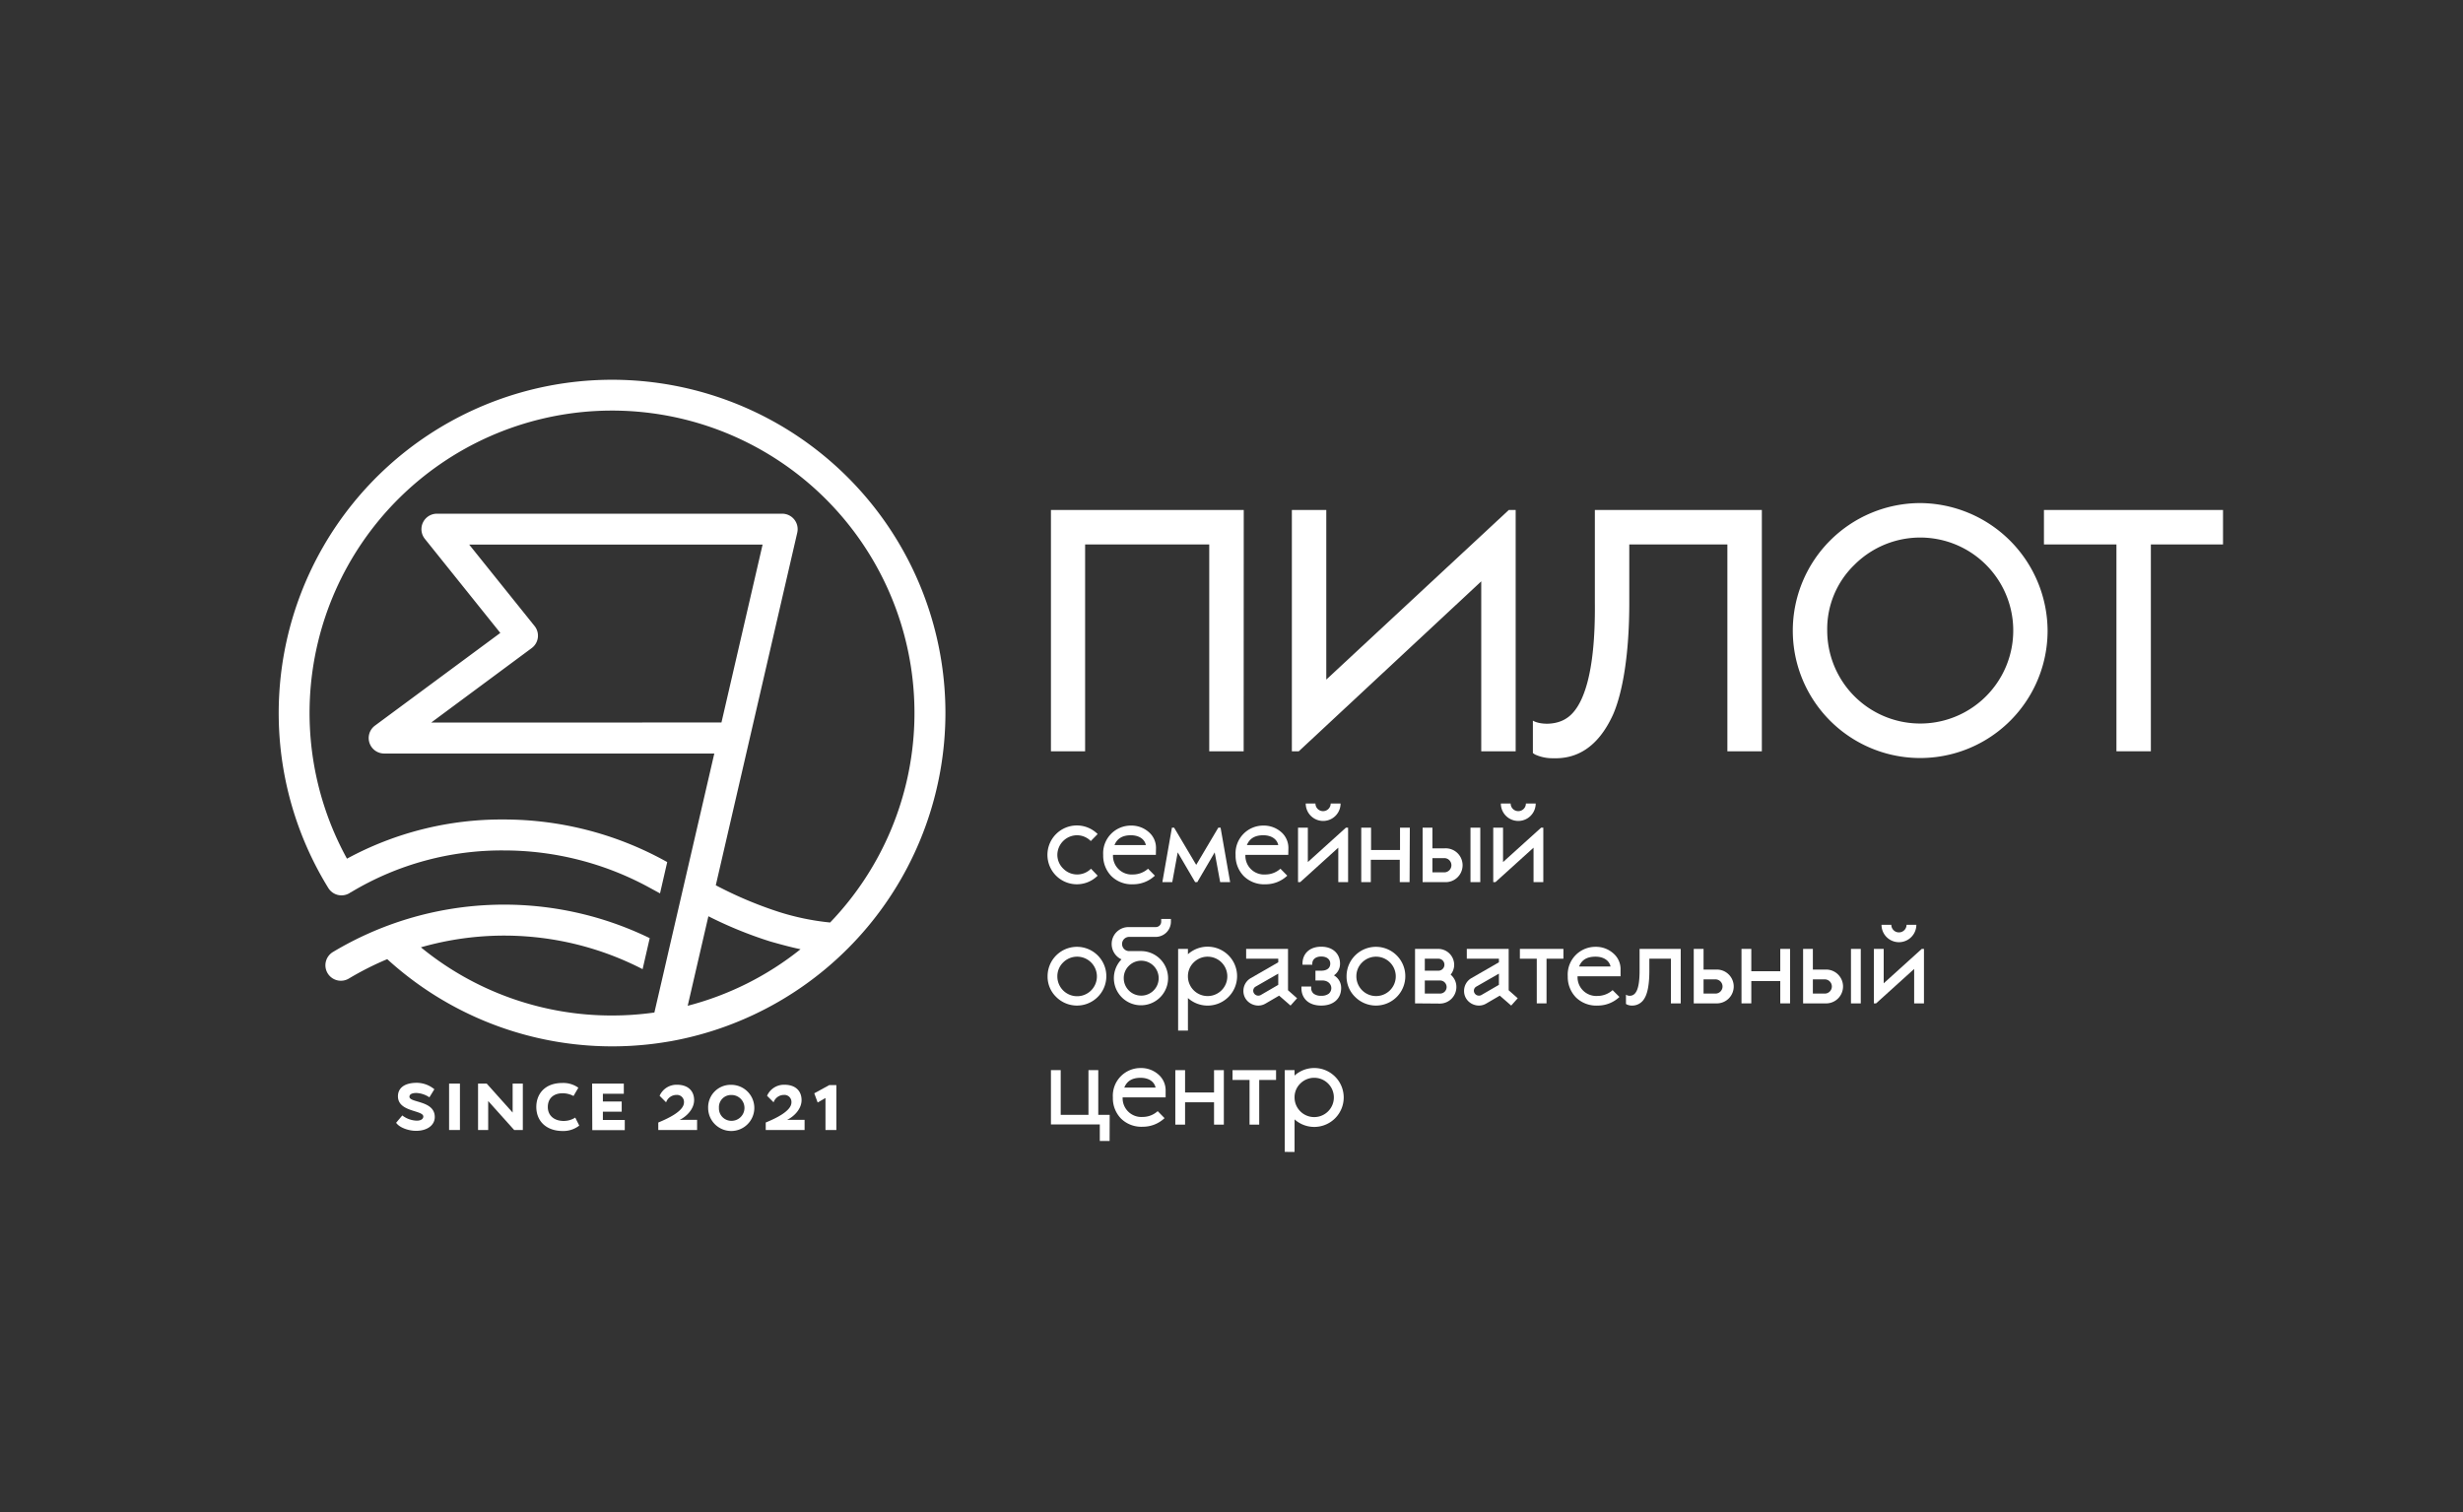 <?xml version="1.0" encoding="UTF-8"?> <svg xmlns="http://www.w3.org/2000/svg" id="Слой_1" data-name="Слой 1" viewBox="0 0 595.28 365.54"><rect x="0" y="0" width="595.28" height="365.54" fill="#333333" stroke="none"/><defs><style>.cls-1{fill:#fff;}</style></defs><path class="cls-1" d="M265.29,211.68a7.11,7.11,0,1,1,0-10.06l-1.66,1.69a4.69,4.69,0,0,0-3.34-1.4,4.78,4.78,0,0,0-4.74,4.74A4.63,4.63,0,0,0,257,210a4.71,4.71,0,0,0,6.68,0Z"></path><path class="cls-1" d="M279.36,206.65H269a4.52,4.52,0,0,0,4.86,4.74,5.47,5.47,0,0,0,3.61-1.39l1.65,1.68a7.63,7.63,0,0,1-5.26,2.08,7,7,0,0,1-5.28-2,7.07,7.07,0,0,1-1.95-5.08,6.69,6.69,0,0,1,6.71-7.11,6.33,6.33,0,0,1,4.28,1.55,5,5,0,0,1,1.77,4Zm-10-2.37h7.58c-.29-1.4-1.61-2.37-3.63-2.37S270,202.7,269.36,204.28Z"></path><path class="cls-1" d="M294.9,213.24l-1.32-7.19-4.21,7.19h-.52l-4.21-7.19-1.32,7.19h-2.39l2.31-13.17h.53l5.34,9,5.34-9H295l2.31,13.17Z"></path><path class="cls-1" d="M311.36,206.65H301a4.52,4.52,0,0,0,4.86,4.74,5.45,5.45,0,0,0,3.61-1.39l1.65,1.68a7.59,7.59,0,0,1-5.26,2.08,7,7,0,0,1-5.28-2,7.07,7.07,0,0,1-1.95-5.08,6.69,6.69,0,0,1,6.71-7.11,6.37,6.37,0,0,1,4.29,1.55,5.05,5.05,0,0,1,1.76,4Zm-10-2.37h7.58c-.29-1.4-1.61-2.37-3.63-2.37S302,202.7,301.36,204.28Z"></path><path class="cls-1" d="M325.82,213.24h-2.37v-8.33l-9.2,8.33h-.53V200.07h2.37v8.32l9.21-8.32h.52Zm-7.89-19a1.84,1.84,0,1,0,3.68,0H324a4.21,4.21,0,0,1-8.42,0Z"></path><path class="cls-1" d="M340.68,213.24h-2.37v-5.4h-7v5.4H329V200.07h2.37v5.4h7v-5.4h2.37Z"></path><path class="cls-1" d="M343.83,213.24V200.07h2.37v5h3a4.09,4.09,0,1,1,0,8.17Zm2.37-2.37h3a1.72,1.72,0,0,0,0-3.43h-3Zm11.57-10.8v13.17H355.4V200.07Z"></path><path class="cls-1" d="M373,213.24h-2.36v-8.33l-9.21,8.33h-.53V200.07h2.37v8.32l9.21-8.32H373Zm-7.89-19a1.84,1.84,0,1,0,3.68,0h2.37a4.21,4.21,0,0,1-8.42,0Z"></path><path class="cls-1" d="M253.19,236a7.1,7.1,0,1,1,2.08,5A6.82,6.82,0,0,1,253.19,236Zm2.36,0a4.78,4.78,0,1,0,1.4-3.34A4.62,4.62,0,0,0,255.55,236Z"></path><path class="cls-1" d="M272.78,226.48a1.72,1.72,0,0,0,0,3.43h3a6.55,6.55,0,1,1-4.73,2,4.08,4.08,0,0,1-2.37-3.72,4.06,4.06,0,0,1,4.08-4.08h6.57a1.31,1.31,0,0,0,1.32-1.32v-.65H283v.65a3.69,3.69,0,0,1-3.69,3.69Zm-1.18,10a4.22,4.22,0,1,0,1.23-3A4.11,4.11,0,0,0,271.6,236.49Z"></path><path class="cls-1" d="M284.74,249.13V229.38h2.37v1.29a7.12,7.12,0,1,1,0,10.59v7.87ZM287.11,236a4.76,4.76,0,1,0,1.39-3.34A4.61,4.61,0,0,0,287.11,236Z"></path><path class="cls-1" d="M313.49,241.31l-1.58,1.77-2.76-2.4-3.29,1.92a3.43,3.43,0,0,1-1.76.48,3.73,3.73,0,0,1-2.5-1,3.42,3.42,0,0,1-1.08-2.56,3.54,3.54,0,0,1,1.79-3.08l6.63-3.82v-.87h-7.76v-2.37H311.3v10Zm-8.81-.76,4.26-2.48v-2.71l-5.45,3.13a1.15,1.15,0,0,0-.6,1,1.22,1.22,0,0,0,1.18,1.19A1.23,1.23,0,0,0,304.68,240.55Z"></path><path class="cls-1" d="M317.17,233.2H314.8v-.26c0-2.35,1.66-4.09,4.52-4.09s4.55,1.74,4.55,4.09a3.37,3.37,0,0,1-1.47,2.84,3.47,3.47,0,0,1,1.74,3.08c0,2.45-1.74,4.22-4.82,4.22s-4.78-1.77-4.78-4.22v-.39h2.36v.39a1.71,1.71,0,0,0,.61,1.35,2.81,2.81,0,0,0,1.81.5,2.84,2.84,0,0,0,1.82-.5c1.26-1.08.6-3.35-1.82-3.19h-1.39v-2.37h1.39c1.45,0,2.19-.69,2.19-1.71s-.82-1.72-2.19-1.72-2.15.74-2.15,1.72Z"></path><path class="cls-1" d="M325.45,236a7.1,7.1,0,1,1,2.08,5A6.82,6.82,0,0,1,325.45,236Zm2.37,0a4.76,4.76,0,1,0,1.39-3.34A4.61,4.61,0,0,0,327.82,236Z"></path><path class="cls-1" d="M342,242.55V229.38h5.65a3.86,3.86,0,0,1,3.81,3.82,3.74,3.74,0,0,1-.86,2.4,3.85,3.85,0,0,1,1.39,3,4,4,0,0,1-3.94,4Zm2.36-7.9h3.29a1.45,1.45,0,0,0,0-2.9h-3.29Zm0,2.37v3.16h3.69a1.58,1.58,0,0,0,0-3.16Z"></path><path class="cls-1" d="M366.82,241.31l-1.58,1.77-2.76-2.4-3.29,1.92a3.43,3.43,0,0,1-1.76.48,3.71,3.71,0,0,1-2.5-1,3.42,3.42,0,0,1-1.08-2.56,3.54,3.54,0,0,1,1.79-3.08l6.63-3.82v-.87h-7.76v-2.37h10.12v10Zm-8.82-.76,4.27-2.48v-2.71l-5.45,3.13a1.15,1.15,0,0,0-.6,1,1.21,1.21,0,0,0,1.18,1.19A1.17,1.17,0,0,0,358,240.55Z"></path><path class="cls-1" d="M367.34,231.75v-2.37h10.52v2.37h-4.08v10.8h-2.36v-10.8Z"></path><path class="cls-1" d="M391.67,236H381.28a4.53,4.53,0,0,0,4.86,4.75,5.48,5.48,0,0,0,3.61-1.4L391.4,241a7.61,7.61,0,0,1-5.26,2.08,7,7,0,0,1-5.28-2,7.11,7.11,0,0,1-1.95-5.09,6.69,6.69,0,0,1,6.71-7.11,6.28,6.28,0,0,1,4.28,1.56,5,5,0,0,1,1.77,4Zm-10-2.37h7.58c-.29-1.39-1.61-2.37-3.63-2.37S382.3,232,381.67,233.59Z"></path><path class="cls-1" d="M393.14,242.79l-.16-.11v-2.24a1.53,1.53,0,0,0,.92.27c1.58,0,2.37-1.82,2.37-6.06v-5.27h9.94v13.17h-2.37v-10.8h-5.21v2.9c0,3.24-.42,5.53-1.23,6.77a3.37,3.37,0,0,1-3,1.66A2.8,2.8,0,0,1,393.14,242.79Z"></path><path class="cls-1" d="M409.36,242.55V229.38h2.37v5h3a4.09,4.09,0,1,1,0,8.17Zm2.37-2.37h3a1.72,1.72,0,0,0,0-3.43h-3Z"></path><path class="cls-1" d="M432.64,242.55h-2.37v-5.4h-7v5.4h-2.37V229.38h2.37v5.4h7v-5.4h2.37Z"></path><path class="cls-1" d="M435.79,242.55V229.38h2.36v5h3a4.09,4.09,0,1,1,0,8.17Zm2.36-2.37h3a1.72,1.72,0,0,0,0-3.43h-3Zm11.58-10.8v13.17h-2.37V229.38Z"></path><path class="cls-1" d="M465,242.55h-2.37v-8.32l-9.2,8.32h-.53V229.38h2.37v8.32l9.2-8.32H465Zm-7.89-19a1.84,1.84,0,1,0,3.68,0h2.37a4.21,4.21,0,0,1-8.42,0Z"></path><path class="cls-1" d="M268.18,275.82h-2.37v-4H254V258.69h2.36v10.8h6.71v-10.8h2.37v10.8h2.76Z"></path><path class="cls-1" d="M281.72,265.28H271.33A4.53,4.53,0,0,0,276.2,270a5.38,5.38,0,0,0,3.6-1.4l1.66,1.69a7.63,7.63,0,0,1-5.26,2.08,7,7,0,0,1-5.29-2,7.06,7.06,0,0,1-1.94-5.08,6.69,6.69,0,0,1,6.7-7.11,6.28,6.28,0,0,1,4.29,1.55,5.05,5.05,0,0,1,1.76,4Zm-10-2.37h7.57c-.29-1.4-1.6-2.37-3.63-2.37S272.36,261.33,271.73,262.91Z"></path><path class="cls-1" d="M295.79,271.86h-2.37v-5.4h-7v5.4h-2.36V258.69h2.36v5.4h7v-5.4h2.37Z"></path><path class="cls-1" d="M297.89,261.06v-2.37h10.52v2.37h-4.07v10.8H302v-10.8Z"></path><path class="cls-1" d="M310.51,278.45V258.69h2.37V260a7.12,7.12,0,1,1,0,10.59v7.88Zm2.37-13.17a4.75,4.75,0,1,0,1.39-3.35A4.59,4.59,0,0,0,312.88,265.28Z"></path><path class="cls-1" d="M300.58,181.62h-8.32v-50h-30v50H254V123.28h46.6Z"></path><path class="cls-1" d="M358,140.53l-44.11,41.09h-1.66V123.28h8.32v41l44.11-41h1.66v58.34H358Z"></path><path class="cls-1" d="M425.82,181.62h-8.33v-50H393.78v14.17c0,12.25-1.58,21.58-3.91,26.92-3.75,8.25-9.07,10.75-14.4,10.58a10.18,10.18,0,0,1-4.49-.91l-.5-.34V174.2c1.66,1,5.57,1.17,8.15-.58,3.91-2.51,7-10.51,6.83-27.84v-22.5h40.36Z"></path><path class="cls-1" d="M433.3,152.45a30.85,30.85,0,0,1,30.79-30.84,31,31,0,0,1,30.79,30.84,30.79,30.79,0,1,1-61.58,0Zm8.32,0a22.48,22.48,0,1,0,6.58-15.92A21.57,21.57,0,0,0,441.62,152.45Z"></path><path class="cls-1" d="M494,123.28h43.28v8.33H519.84v50h-8.32v-50H494Z"></path><path class="cls-1" d="M96.18,265c0-1.73,1.24-3.25,4.59-3.25a6.77,6.77,0,0,1,4.21,1.56l-1.2,1.95a6.15,6.15,0,0,0-3.12-1.05c-1.08,0-1.7.3-1.7.92,0,1.49,6.12.85,6.12,4.89,0,2-1.85,3.34-4.52,3.34-1.79,0-4-.75-4.82-1.95l1.49-1.77a6,6,0,0,0,3.52,1.26c.9,0,1.56-.36,1.56-1C102.31,268.31,96.18,268.87,96.18,265Z"></path><path class="cls-1" d="M108.54,261.94h2.62v11.22h-2.62Z"></path><path class="cls-1" d="M124.27,273.16l-6.28-7v7h-2.45V261.94h2.09l6.27,7v-7h2.46v11.22Z"></path><path class="cls-1" d="M140,272.09a6.22,6.22,0,0,1-4,1.31c-3.88,0-6.38-2.31-6.38-5.82,0-3.07,2-5.79,6.32-5.79a6.26,6.26,0,0,1,3.84,1.15l-1.17,2a5.57,5.57,0,0,0-2.65-.66c-2.07,0-3.56,1.15-3.56,3.33,0,2,1.47,3.36,3.84,3.36a5.14,5.14,0,0,0,2.79-.81Z"></path><path class="cls-1" d="M143.11,261.94h7.66v2.46h-5.06v1.88h4.55v2.46h-4.55v2H151v2.46h-7.85Z"></path><path class="cls-1" d="M159.1,271.35c2.21-.92,6.21-2.72,6.21-4.86a1.69,1.69,0,0,0-1.8-1.81,2.67,2.67,0,0,0-2.52,1.79l-1.57-1.58a4.46,4.46,0,0,1,4.18-2.67c2.9,0,4.16,1.69,4.16,3.7,0,2.45-2.26,4.23-3.5,4.78h4.22v2.46H159.1Z"></path><path class="cls-1" d="M176.81,262.24a5.58,5.58,0,1,1-5.66,5.58A5.44,5.44,0,0,1,176.81,262.24Zm0,8.7a3.12,3.12,0,0,0,0-6.24,2.93,2.93,0,0,0-3.05,3.12A3,3,0,0,0,176.81,270.94Z"></path><path class="cls-1" d="M185.07,271.35c2.22-.92,6.21-2.72,6.21-4.86a1.69,1.69,0,0,0-1.8-1.81,2.65,2.65,0,0,0-2.51,1.79l-1.58-1.58a4.46,4.46,0,0,1,4.18-2.67c2.9,0,4.16,1.69,4.16,3.7,0,2.45-2.26,4.23-3.5,4.78h4.23v2.46h-9.39Z"></path><path class="cls-1" d="M200.43,262.3h1.71v10.86h-2.63v-7.74l-1.89,1.09-.82-2.22Z"></path><path class="cls-1" d="M228.5,172.37A80.57,80.57,0,1,0,79.35,214.66a3.74,3.74,0,0,0,5.15,1.22l.17-.12a2.79,2.79,0,0,0,.34-.18,70.73,70.73,0,0,1,36.85-10,73.35,73.35,0,0,1,34.87,8.86l2.79,1.52,1.74-7.57-.95-.52a80.85,80.85,0,0,0-38.45-9.77,78.32,78.32,0,0,0-38,9.47A73.1,73.1,0,1,1,200.63,223a60.37,60.37,0,0,1-12.42-2.57A95.83,95.83,0,0,1,173,214l19.69-85.24a3.74,3.74,0,0,0-3.65-4.58H105.6a3.74,3.74,0,0,0-2.92,6.08L120.92,153,90.63,175.4a3.74,3.74,0,0,0,2.22,6.75h79.79l-11,47.54,0,0-1.21,5.27h0l-2.27,9.8a73.72,73.72,0,0,1-10.25.72A72.7,72.7,0,0,1,101.73,229a73,73,0,0,1,53.58,5.28l1.72-7.5a80.47,80.47,0,0,0-76.56,3.35,3.74,3.74,0,0,0,3.84,6.42,73.36,73.36,0,0,1,9.28-4.69,80.66,80.66,0,0,0,68.12,19.9l.32-.05A80.7,80.7,0,0,0,228.5,172.37Zm-124.29,2.3,24.29-18a3.73,3.73,0,0,0,.69-5.35L113.4,131.65h70.91l-9.94,43Zm67,46.82a99.31,99.31,0,0,0,14.93,6.09c2.65.75,5,1.39,7.34,1.88a72.9,72.9,0,0,1-27.27,13.67Z"></path></svg> 